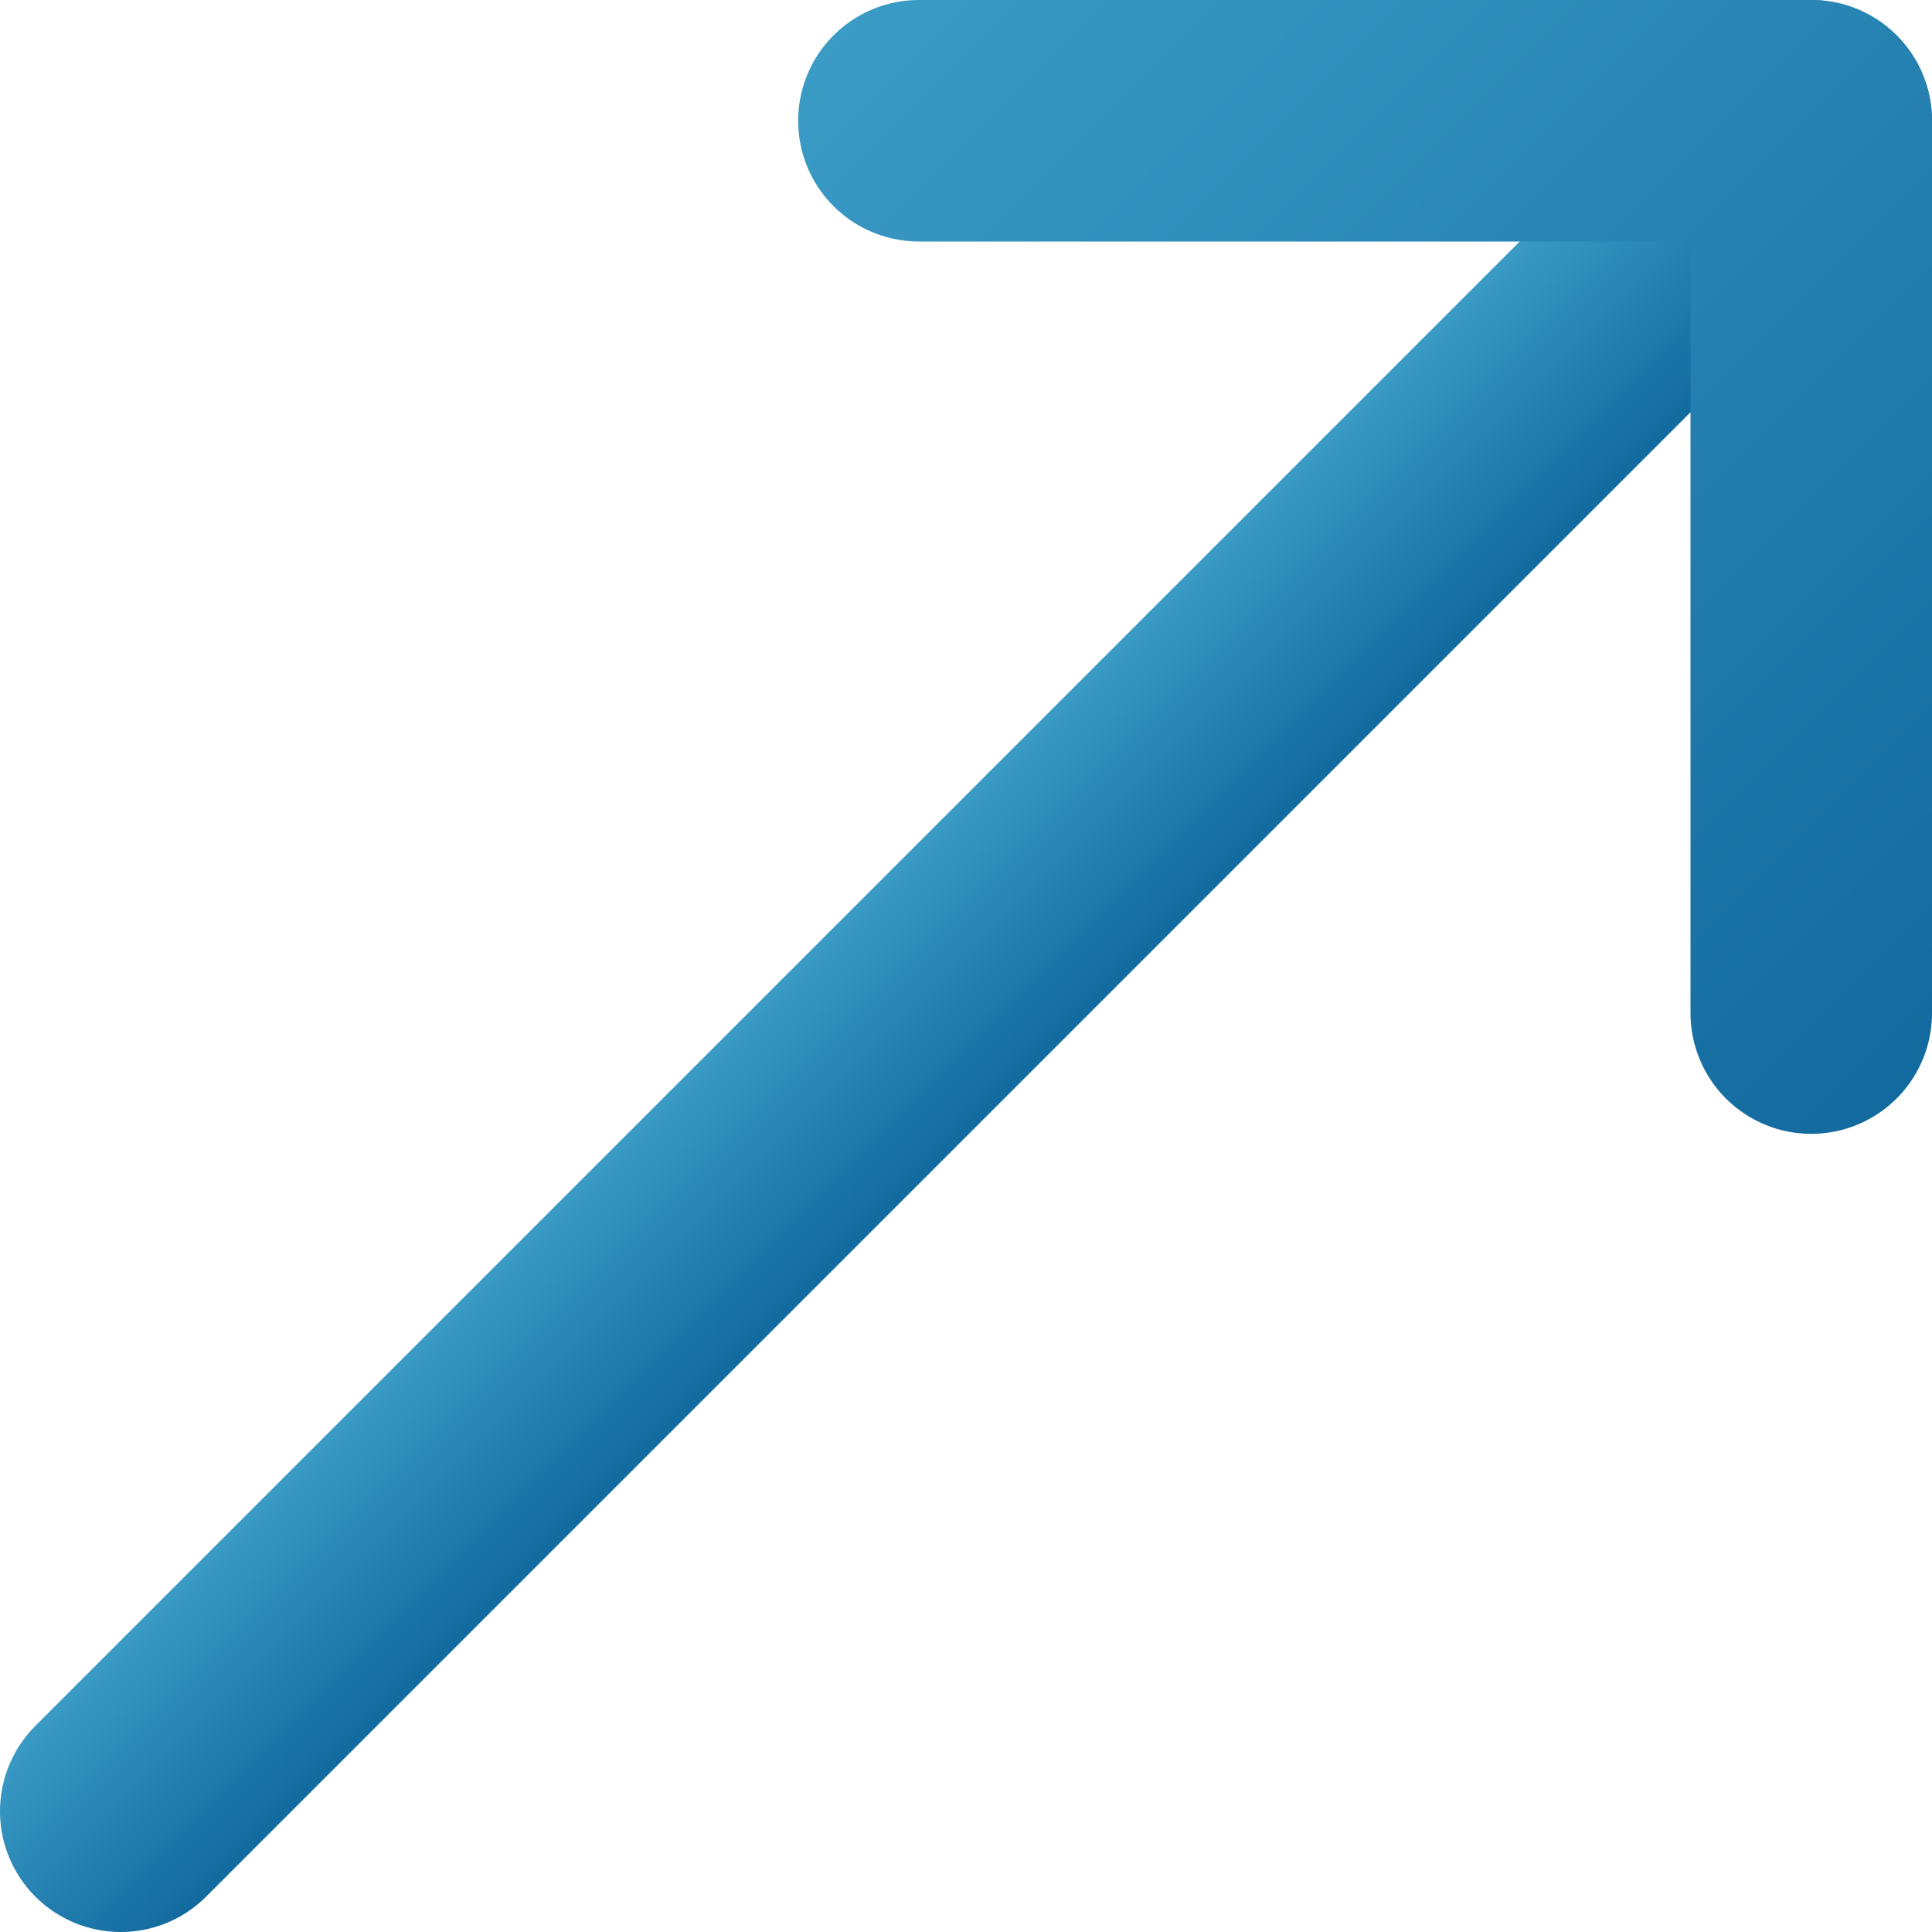 <?xml version="1.0" encoding="UTF-8"?>
<svg id="_图层_2" data-name="图层 2" xmlns="http://www.w3.org/2000/svg" xmlns:xlink="http://www.w3.org/1999/xlink" viewBox="0 0 16 16">
  <defs>
    <style>
      .cls-1 {
        stroke: url(#_未命名的渐变_3);
      }

      .cls-1, .cls-2 {
        fill: none;
        stroke-linecap: round;
        stroke-linejoin: round;
        stroke-width: 2px;
      }

      .cls-2 {
        stroke: url(#_未命名的渐变_3-2);
      }
    </style>
    <linearGradient id="_未命名的渐变_3" data-name="未命名的渐变 3" x1="-1632.83" y1="6431.1" x2="-1630.83" y2="6431.1" gradientTransform="translate(5709.35 -3385.6) rotate(45)" gradientUnits="userSpaceOnUse">
      <stop offset="0" stop-color="#3a9bc5"/>
      <stop offset="1" stop-color="#136a9f"/>
    </linearGradient>
    <linearGradient id="_未命名的渐变_3-2" data-name="未命名的渐变 3" x1="-1638.05" y1="6423.82" x2="-1625.6" y2="6423.82" xlink:href="#_未命名的渐变_3"/>
  </defs>
  <g id="_图层_1-2" data-name="图层 1">
    <g>
      <line class="cls-1" x1="15" y1="1" x2="1" y2="15"/>
      <polyline class="cls-2" points="15 8.39 15 1 7.61 1"/>
    </g>
  </g>
</svg>
